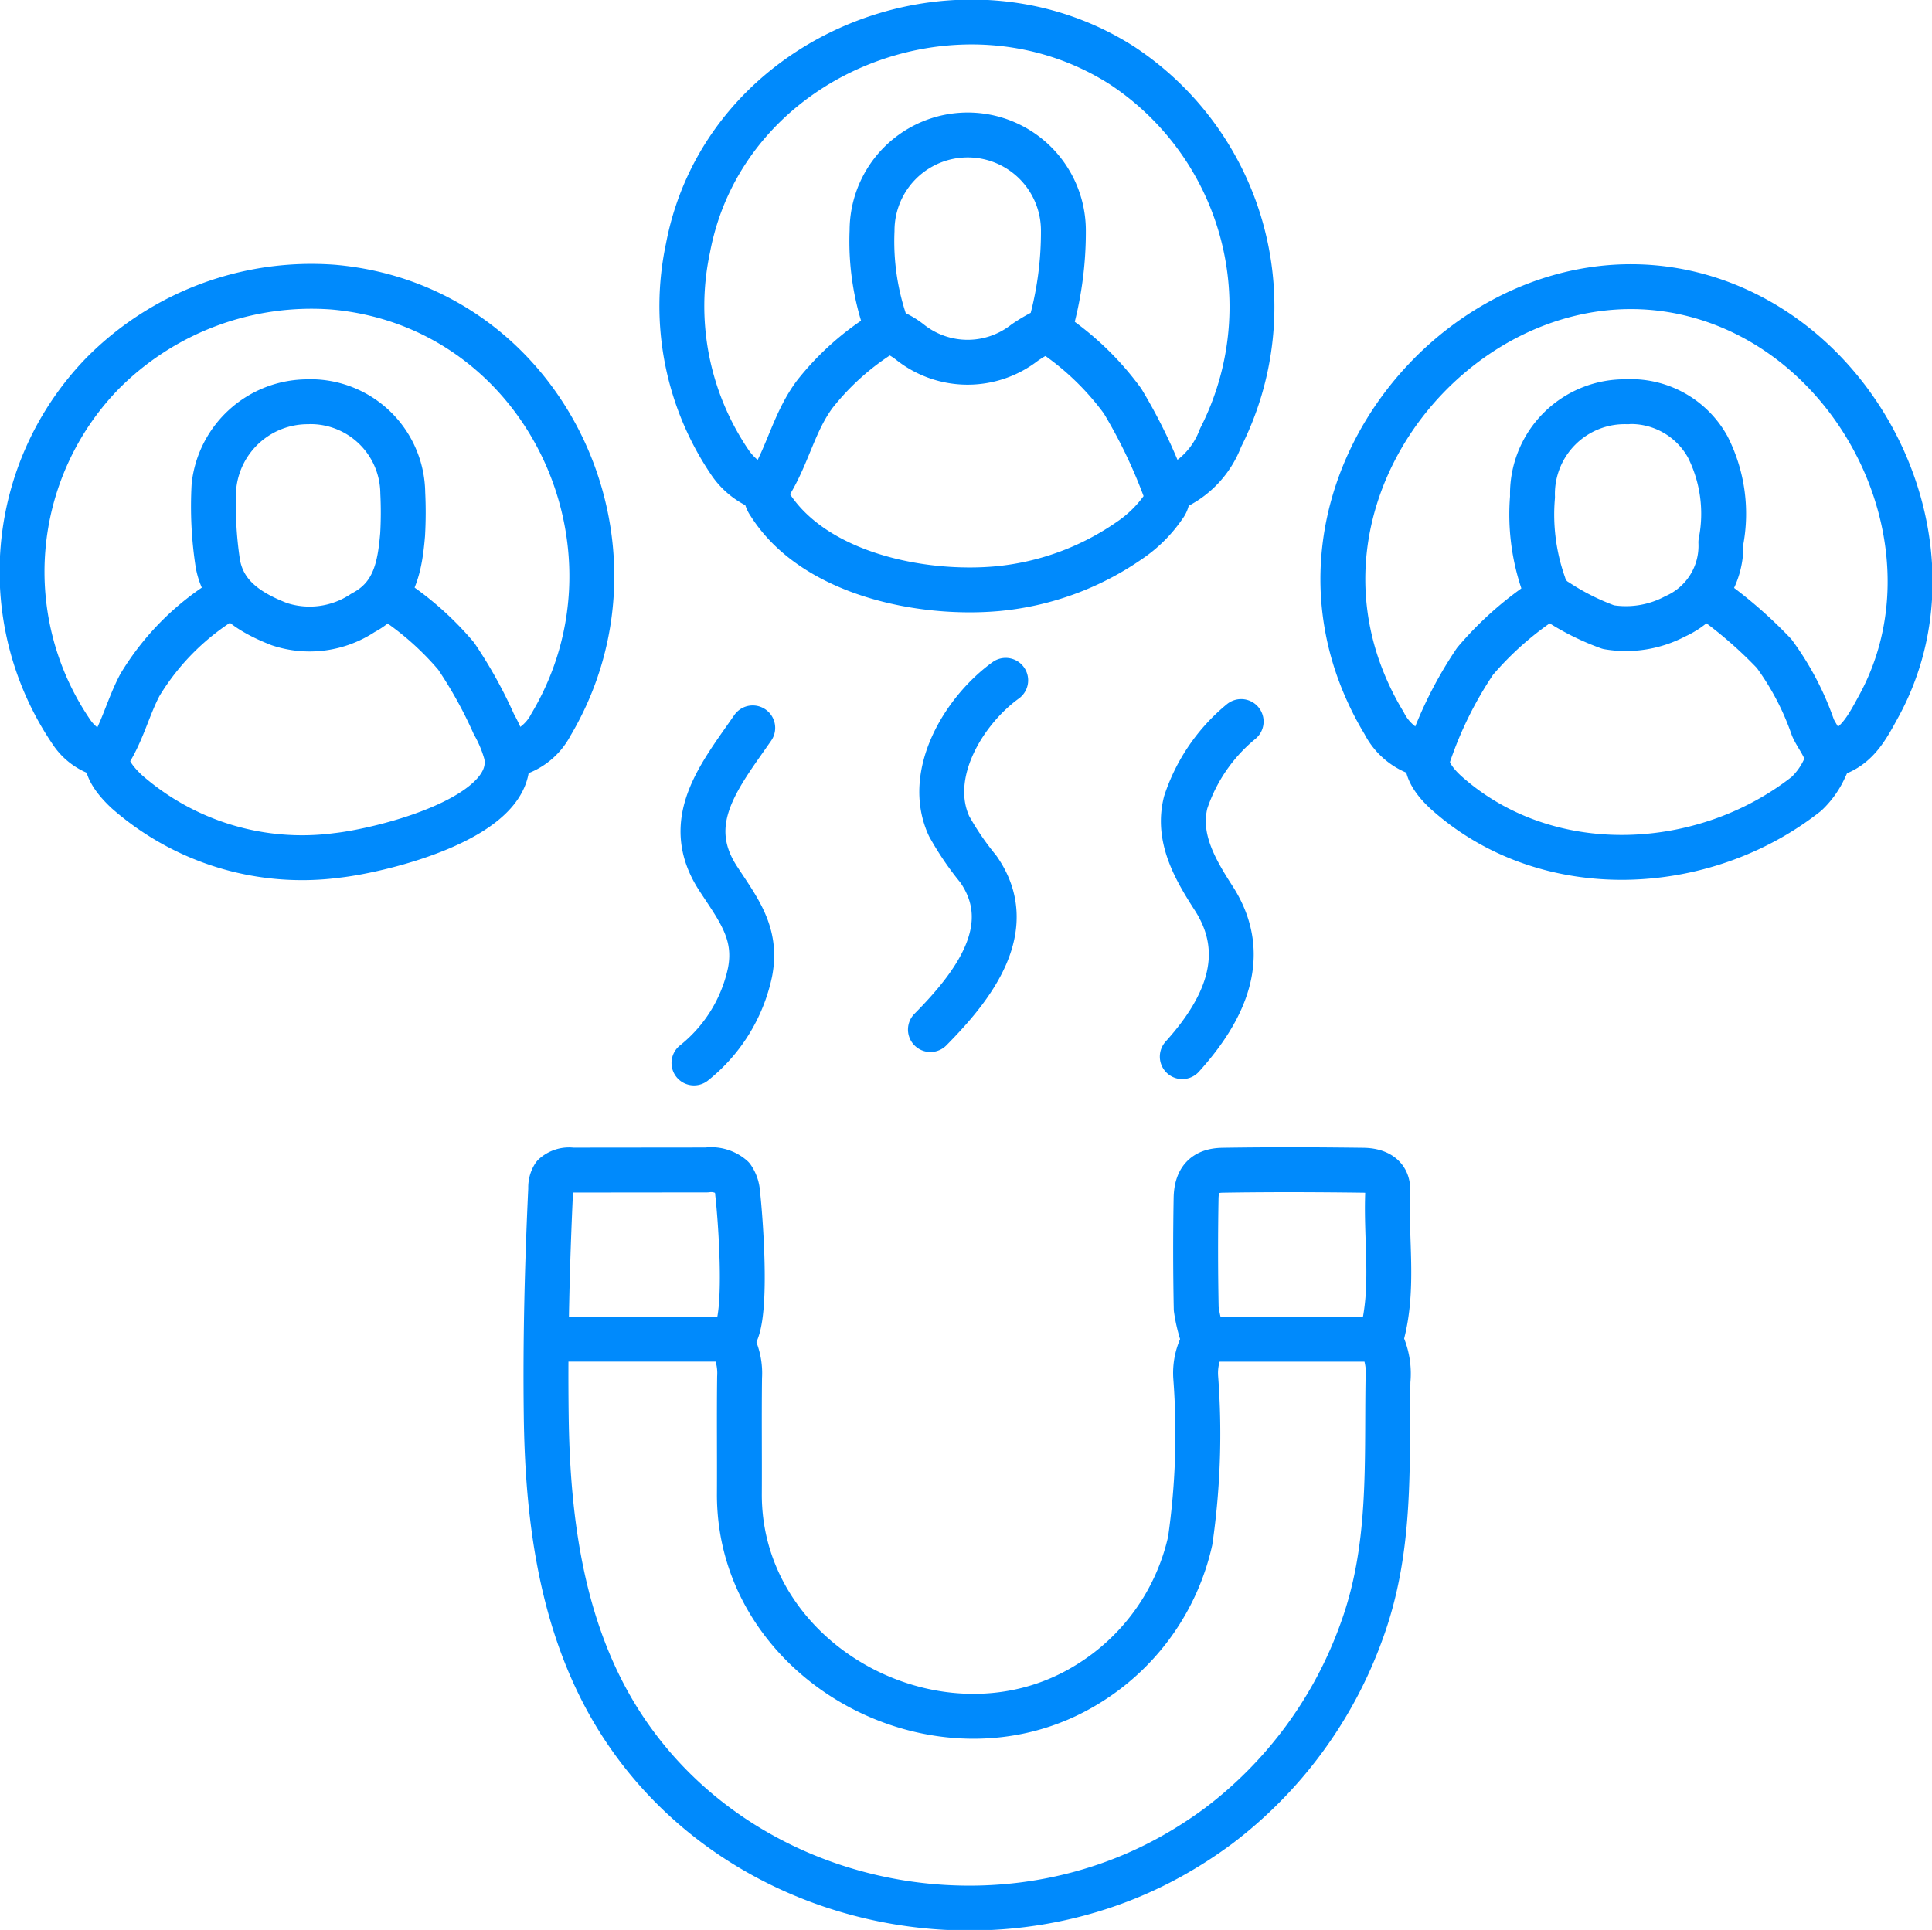 <svg id="Enhanced_User" data-name="Enhanced User" xmlns="http://www.w3.org/2000/svg" xmlns:xlink="http://www.w3.org/1999/xlink" width="86.07" height="86" viewBox="0 0 86.07 86">
  <defs>
    <clipPath id="clip-path">
      <rect id="Rectangle_1083" data-name="Rectangle 1083" width="86.07" height="86" fill="none" stroke="#008AFC" stroke-width="2"/>
    </clipPath>
  </defs>
  <g id="Group_1601" data-name="Group 1601" clip-path="url(#clip-path)">
    <path id="Path_3746" data-name="Path 3746" d="M25.373,60.886h7.66c.992,0,.477-5.856.395-6.487a1.368,1.368,0,0,0-.24-.717,1.427,1.427,0,0,0-1.134-.337l-6,.006a.992.992,0,0,0-.805.247.974.974,0,0,0-.149.574c-.158,3.368-.244,6.74-.2,10.111.057,4.708.7,9.578,3.263,13.633,5.134,8.113,16.243,10.637,24.545,6.038a19.256,19.256,0,0,0,2.147-1.383,18.861,18.861,0,0,0,6.358-8.637c1.353-3.681,1.131-7.341,1.187-11.183a3.268,3.268,0,0,0-.246-1.613.559.559,0,0,1-.029-.425c.569-2.12.165-4.288.265-6.434.032-.7-.526-.914-1.091-.921-2.09-.027-4.181-.035-6.27,0-.807.015-1.164.417-1.178,1.26q-.043,2.455.006,4.914a6.8,6.8,0,0,0,.338,1.355h7.781" transform="translate(-0.566 -1.212)" fill="none" stroke="#008AFC" stroke-linecap="round" stroke-linejoin="round" stroke-width="2"/>
    <path id="Path_3747" data-name="Path 3747" d="M82.881,33.96c1.2-.268,1.683-1.233,2.211-2.2,3.773-6.909-.525-16.19-8-18.272-8.065-2.248-16.183,4.931-15.868,13.079A12.078,12.078,0,0,0,62,30.36c.107.284.225.565.352.84a12.727,12.727,0,0,0,.7,1.318,2.73,2.73,0,0,0,1.863,1.441" transform="translate(-1.391 -0.297)" fill="none" stroke="#008AFC" stroke-linecap="round" stroke-linejoin="round" stroke-width="2"/>
    <path id="Path_3748" data-name="Path 3748" d="M22.711,33.959A2.615,2.615,0,0,0,24.56,32.6c4.762-7.985-.233-18.683-9.7-19.51a13.1,13.1,0,0,0-10.274,3.85A12.688,12.688,0,0,0,3.224,32.942,2.444,2.444,0,0,0,4.75,33.959" transform="translate(-0.023 -0.296)" fill="none" stroke="#008AFC" stroke-linecap="round" stroke-linejoin="round" stroke-width="2"/>
    <path id="Path_3749" data-name="Path 3749" d="M52.881,21.824a3.989,3.989,0,0,0,2.2-2.289,12.878,12.878,0,0,0-4.4-16.6c-7.3-4.65-17.684-.494-19.323,8.132a12.4,12.4,0,0,0,1.9,9.61,3.133,3.133,0,0,0,1.505,1.142" transform="translate(-0.707 -0.023)" fill="none" stroke="#008AFC" stroke-linecap="round" stroke-linejoin="round" stroke-width="2"/>
    <path id="Path_3750" data-name="Path 3750" d="M33.273,61.062a2.841,2.841,0,0,1,.431,1.695c-.021,1.723,0,3.446-.009,5.168-.053,7.651,9.012,12.467,15.456,8.545a10.069,10.069,0,0,0,4.628-6.427,33.378,33.378,0,0,0,.245-7.287,2.833,2.833,0,0,1,.43-1.695" transform="translate(-0.756 -1.388)" fill="none" stroke="#008AFC" stroke-linecap="round" stroke-linejoin="round" stroke-width="2"/>
    <path id="Path_3751" data-name="Path 3751" d="M47.655,14.823a15.5,15.5,0,0,0,.623-4.407,4.262,4.262,0,1,0-8.524,0,11.253,11.253,0,0,0,.706,4.432,3.357,3.357,0,0,1,1.014.562,4.129,4.129,0,0,0,5.074,0,7.105,7.105,0,0,1,1.022-.585" transform="translate(-0.904 -0.139)" fill="none" stroke="#008AFC" stroke-linecap="round" stroke-linejoin="round" stroke-width="2"/>
    <path id="Path_3752" data-name="Path 3752" d="M40.259,15.112A11.857,11.857,0,0,0,37.1,17.9c-.912,1.215-1.2,2.689-1.979,3.973a.966.966,0,0,0-.2.549.823.823,0,0,0,.15.366c1.97,3.136,6.777,4.1,10.185,3.784A12.324,12.324,0,0,0,51.1,24.432,5.769,5.769,0,0,0,52.646,22.9a.728.728,0,0,0,.153-.349.79.79,0,0,0-.081-.34,23.3,23.3,0,0,0-1.916-4,12.573,12.573,0,0,0-3.256-3.093" transform="translate(-0.794 -0.343)" fill="none" stroke="#008AFC" stroke-linecap="round" stroke-linejoin="round" stroke-width="2"/>
    <path id="Path_3753" data-name="Path 3753" d="M10.26,27.25a11.364,11.364,0,0,0-3.915,3.889c-.516.974-.767,2.051-1.365,3.01-.331.533.247,1.253.783,1.751a11.841,11.841,0,0,0,9.349,2.837c1.971-.216,8.153-1.695,7.55-4.524a5.8,5.8,0,0,0-.549-1.325,19.751,19.751,0,0,0-1.681-3.032,13.373,13.373,0,0,0-2.97-2.605" transform="translate(-0.111 -0.619)" fill="none" stroke="#008AFC" stroke-linecap="round" stroke-linejoin="round" stroke-width="2"/>
    <path id="Path_3754" data-name="Path 3754" d="M70.428,27.25a14.647,14.647,0,0,0-3.234,2.834,17.458,17.458,0,0,0-2.055,4.136c-.281.6.289,1.293.8,1.75,4.487,3.979,11.452,3.62,16.018.021a3.616,3.616,0,0,0,.836-1.2c.32-.554-.335-1.247-.552-1.759a12.413,12.413,0,0,0-1.725-3.288A19.5,19.5,0,0,0,77.63,27.25" transform="translate(-1.479 -0.619)" fill="none" stroke="#008AFC" stroke-linecap="round" stroke-linejoin="round" stroke-width="2"/>
    <path id="Path_3755" data-name="Path 3755" d="M45.767,31.021c-1.868,1.35-3.586,4.188-2.522,6.495a12.727,12.727,0,0,0,1.3,1.91c1.84,2.62-.257,5.263-2.131,7.157" transform="translate(-0.964 -0.705)" fill="none" stroke="#008AFC" stroke-linecap="round" stroke-linejoin="round" stroke-width="2"/>
    <path id="Path_3756" data-name="Path 3756" d="M56.518,32.9a7.851,7.851,0,0,0-2.47,3.6c-.4,1.584.417,2.986,1.247,4.274,1.649,2.558.456,5-1.4,7.058" transform="translate(-1.225 -0.748)" fill="none" stroke="#008AFC" stroke-linecap="round" stroke-linejoin="round" stroke-width="2"/>
    <path id="Path_3757" data-name="Path 3757" d="M34.253,33.189c-1.465,2.121-3.2,4.169-1.538,6.715.9,1.379,1.75,2.434,1.42,4.161a7.021,7.021,0,0,1-2.5,4.055" transform="translate(-0.719 -0.754)" fill="none" stroke="#008AFC" stroke-linecap="round" stroke-linejoin="round" stroke-width="2"/>
    <path id="Path_3758" data-name="Path 3758" d="M13.93,18.32a4.2,4.2,0,0,0-4.174,3.727,16.732,16.732,0,0,0,.169,3.479c.263,1.475,1.442,2.194,2.735,2.7a4.284,4.284,0,0,0,3.729-.5c1.426-.75,1.648-2.092,1.768-3.48a17.413,17.413,0,0,0,.007-1.863,4.111,4.111,0,0,0-4.15-4.067" transform="translate(-0.221 -0.416)" fill="none" stroke="#008AFC" stroke-linecap="round" stroke-linejoin="round" stroke-width="2"/>
    <path id="Path_3759" data-name="Path 3759" d="M74.1,18.32a4.109,4.109,0,0,0-4.239,4.236,9.35,9.35,0,0,0,.5,3.9,1.265,1.265,0,0,0,.6.763,10.91,10.91,0,0,0,2.28,1.142,4.688,4.688,0,0,0,2.973-.479,3.438,3.438,0,0,0,2.038-3.3,6.6,6.6,0,0,0-.581-4.244,3.914,3.914,0,0,0-3.486-2.026" transform="translate(-1.588 -0.416)" fill="none" stroke="#008AFC" stroke-linecap="round" stroke-linejoin="round" stroke-width="2"/>
  </g>
</svg>
